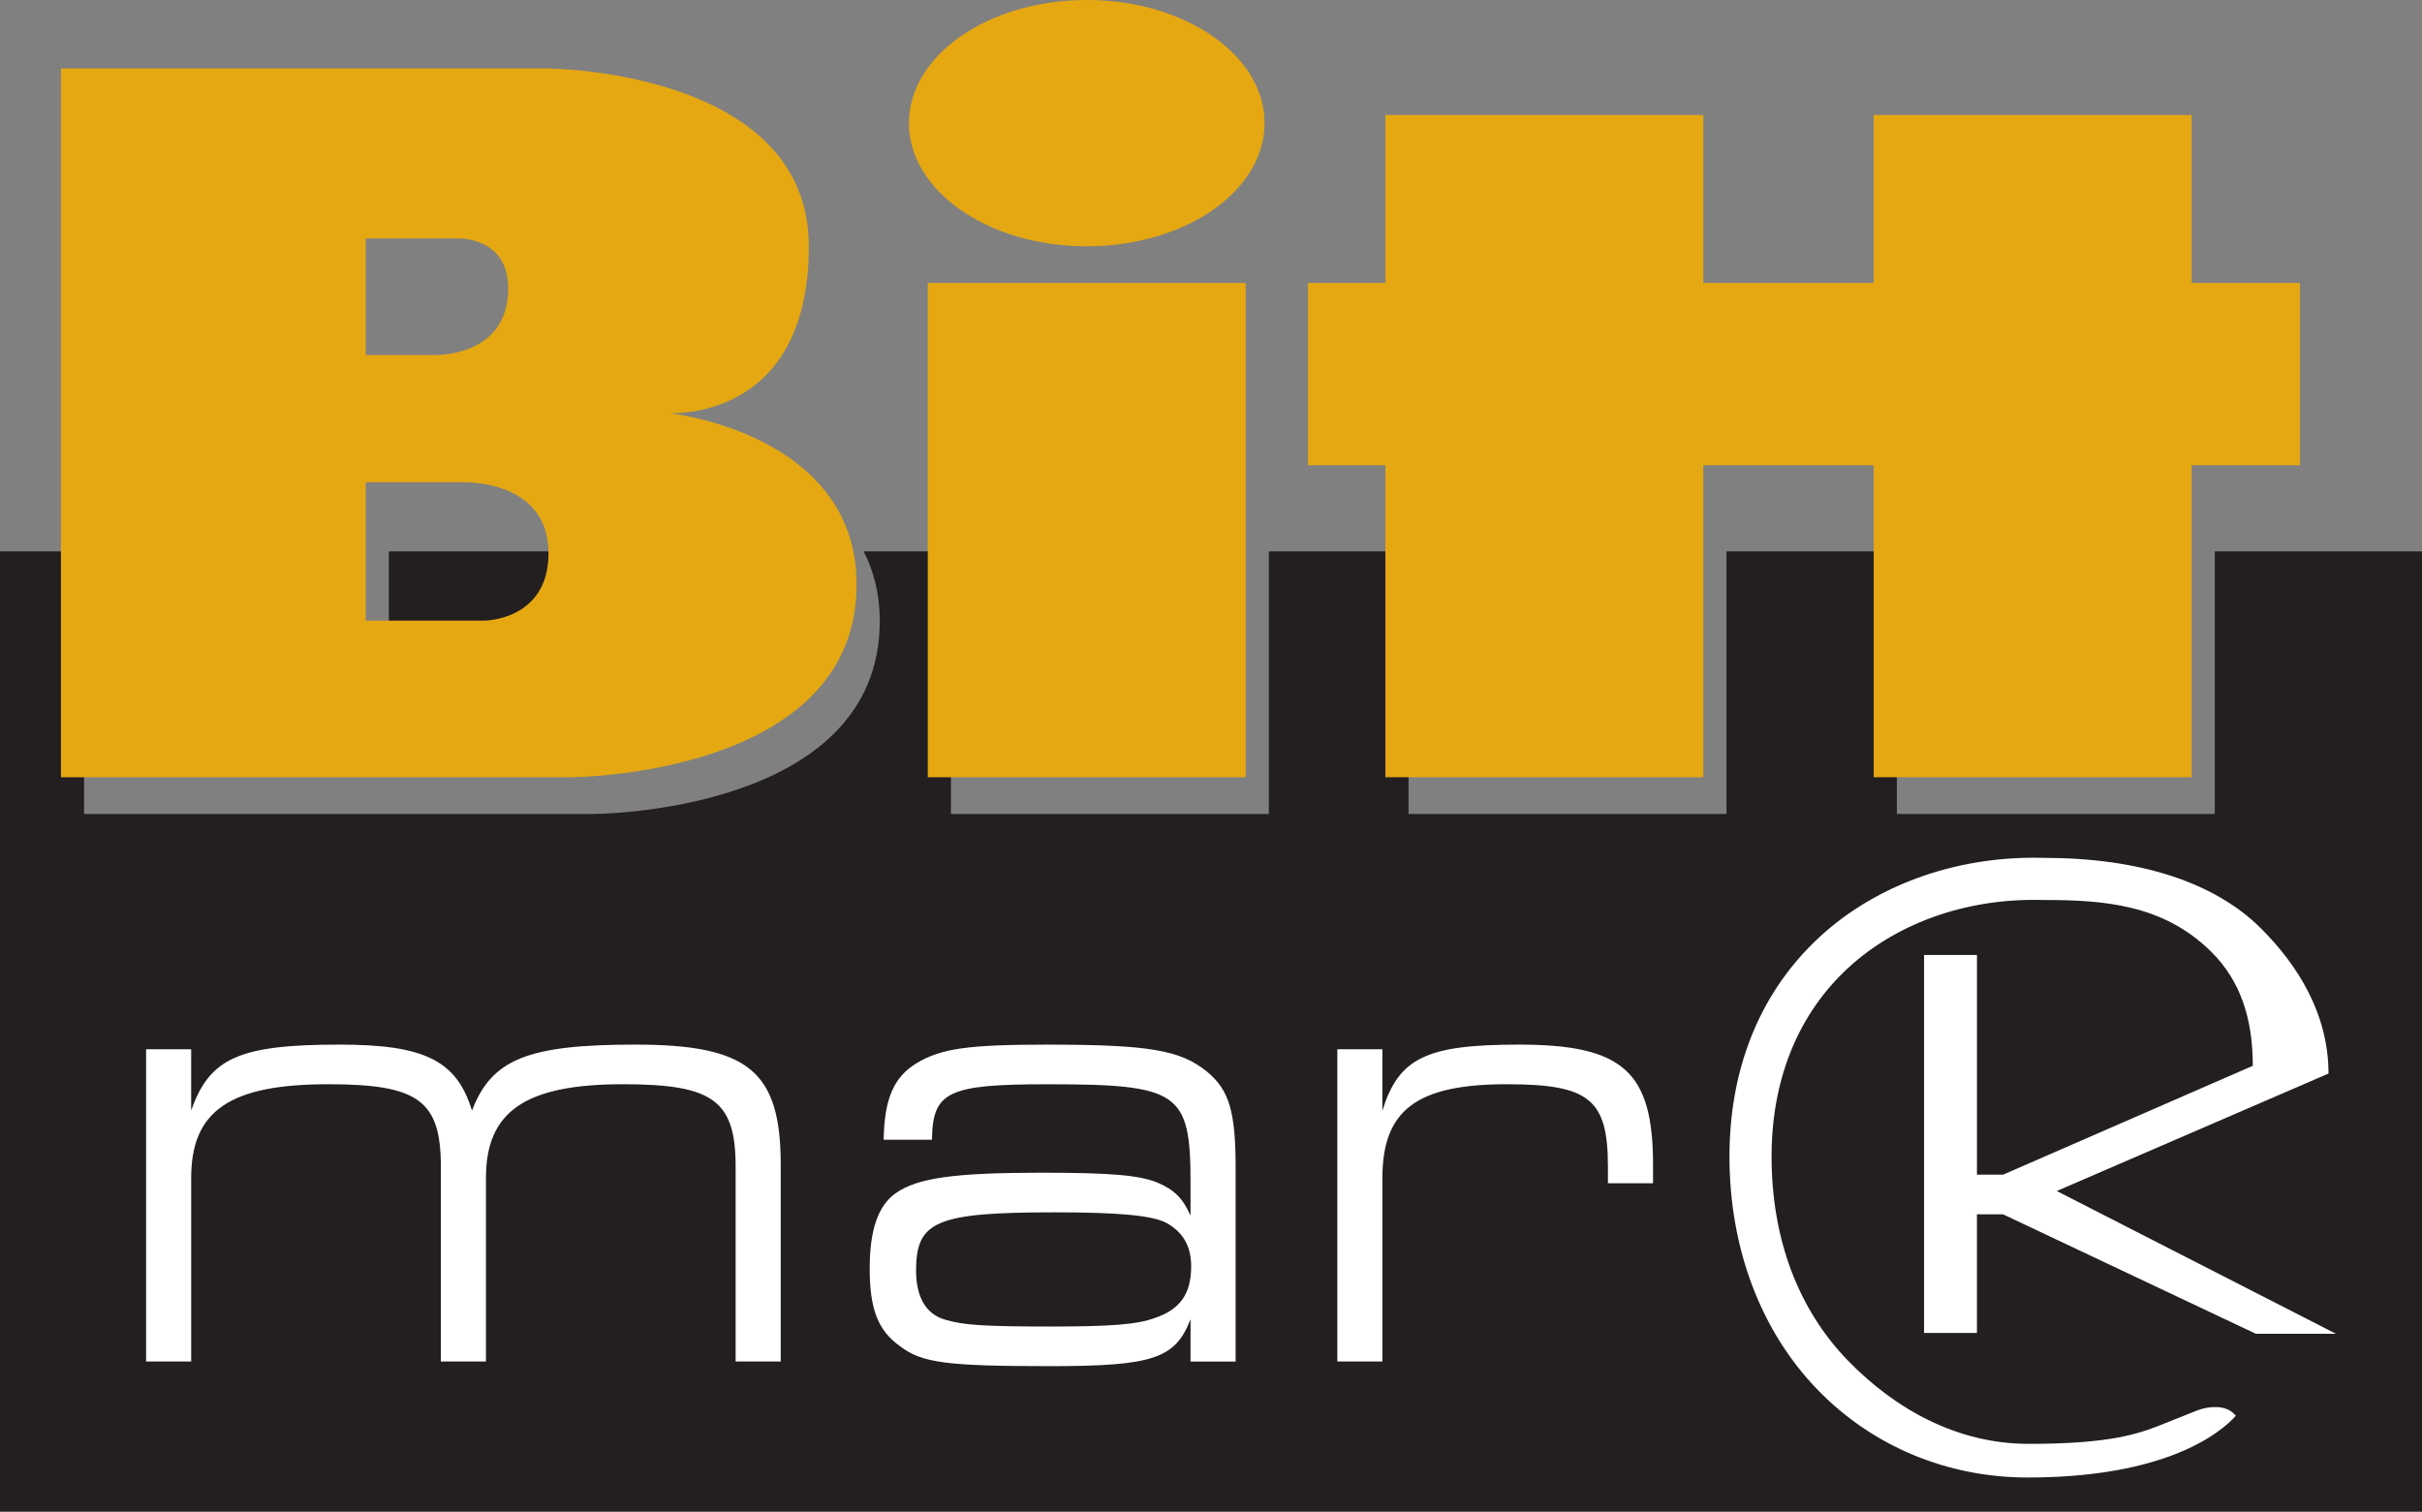 <svg xmlns="http://www.w3.org/2000/svg" version="1.1" xmlns:xlink="http://www.w3.org/1999/xlink" width="977.85" height="610.42"><rect width="100%" height="100%" fill="#808080" stroke="none"/><svg xmlns="http://www.w3.org/2000/svg" viewBox="0 0 977.85 610.42"><defs><style>.c{fill:#231f20;}.d{fill:#fff;}.e{fill:#e5a812;}</style></defs><g id="SvgjsG1007"><path class="c" d="M894.19,222.67v106.02h-128.36v-106.02h-68.79v106.02h-128.36v-106.02h-56.39v106.02h-128.36v-106.02h-35.23c4.03,7.83,6.49,17.11,6.49,28.13,0,77.89-115.78,77.89-115.78,77.89H33.95v-106.02H0v387.75h977.85V222.67h-83.67Z"></path><path class="c" d="M156.99,265.42h47.89s25.94,0,25.94-27.27c0-6.54-1.66-11.59-4.25-15.49h-69.58v42.76Z"></path></g><g id="SvgjsG1006"><path class="d" d="M58.97,423.7h18.21v24.79c7.44-21.33,19.49-26.66,60.02-26.66,34.11,0,47.2,6.4,53.35,26.66,7.95-20.79,22.57-26.66,65.92-26.66,45.66,0,58.74,10.66,58.74,48.52v79.44h-18.21v-78.64c0-26.66-8.98-33.32-45.4-33.32-39.5,0-55.4,10.93-55.4,37.85v74.11h-18.21v-78.64c0-26.66-8.98-33.32-45.4-33.32-39.76,0-55.4,10.66-55.4,37.85v74.11h-18.21v-126.1Z"></path><path class="d" d="M356.77,460.22c.26-16.53,4.1-25.33,13.34-30.92,9.75-5.87,20.78-7.46,52.33-7.46,41.3,0,54.12,2.13,64.89,10.93,8.98,7.46,11.54,16,11.54,39.19v77.84h-18.21v-17.06c-6.16,16-15.39,18.93-56.94,18.93s-51.56-1.33-60.28-8c-8.98-6.4-12.31-14.93-12.31-31.46,0-15.46,3.33-25.33,10.52-30.39,8.72-6.13,23.34-8.26,58.99-8.26,28.47,0,39.5,1.07,46.68,4,6.93,2.93,10.26,6.4,13.34,13.33v-13.33c0-36.52-4.62-39.72-57.71-39.72-40.27,0-46.43,2.93-46.68,22.39h-19.49ZM369.85,513.01c0,10.93,4.1,17.86,12.06,19.99,7.18,2.13,15.9,2.67,42.32,2.67,24.11,0,34.88-.8,42.07-3.47,10.26-3.47,14.62-9.86,14.62-20.79,0-8.26-3.33-13.86-10-17.59-5.64-2.93-18.47-4.26-44.89-4.26-47.97,0-56.17,3.46-56.17,23.46Z"></path><path class="d" d="M539.91,423.7h18.21v24.79c6.67-21.33,17.7-26.66,55.15-26.66,42.07,0,54.12,10.93,54.12,48.52v7.46h-18.21v-6.66c0-27.19-7.44-33.32-40.78-33.32-36.42,0-50.27,10.4-50.27,37.85v74.11h-18.21v-126.1Z"></path><path class="d" d="M776.82,385.62v152.64h21.34v-47.91h10.52l102.07,48.24h32.34l-112.69-57.64,109.7-47.44c0-24.24-12.58-43.96-27.28-58.62-18.68-18.63-48.96-28.47-87.59-28.47-.16,0-.33,0-.49,0-35.46-.93-69.08,11.43-92.21,33.94-22.43,21.82-34.28,51.78-34.28,86.62,0,37.14,12.67,70.64,35.67,94.31,22.14,22.79,52.26,35.35,84.81,35.35,62.5,0,81.8-22.63,83.99-24.98l-1.16-1.09c-3.44-3.24-9.97-2.74-14.39-1.04-4.57,1.75-10.42,4.2-16.16,6.44-10.4,4.07-23.12,7.08-52.03,7.08s-53.96-14.13-72.87-33.59c-20.19-20.78-30.86-49.3-30.86-82.47,0-30.15,10.07-55.9,29.13-74.44,19.89-19.35,49.04-29.96,80.02-29.12h.26c.19,0,.38,0,.57,0,23.87,0,48.21,1.65,67.66,21.04,11.38,11.35,16.65,26.35,16.65,45.91l-100.85,43.98h-10.52v-88.73h-21.34Z"></path><rect class="e" x="374.58" y="114.26" width="128.36" height="199.6"></rect><polygon class="e" points="928.56 114.26 884.84 114.26 884.84 46.43 756.48 46.43 756.48 114.26 687.69 114.26 687.69 46.43 559.33 46.43 559.33 114.26 528.08 114.26 528.08 187.88 559.33 187.88 559.33 313.86 687.69 313.86 687.69 187.88 756.48 187.88 756.48 313.86 884.84 313.86 884.84 187.88 928.56 187.88 928.56 114.26"></polygon><ellipse class="e" cx="438.76" cy="49.73" rx="71.79" ry="49.73"></ellipse><path class="e" d="M270.02,166.81s56.53,3.94,56.53-67.34S221.06,27.64,221.06,27.64H24.61v286.23h205.45s115.78,0,115.78-77.89c0-61.19-75.82-69.17-75.82-69.17ZM147.65,96.31h38.35s19.2,0,19.2,20.07c0,28.1-29.8,26.98-29.8,26.98h-27.75v-47.05ZM195.53,250.61h-47.89v-55.87h38.88s34.94-1.47,34.94,28.6c0,27.27-25.94,27.27-25.94,27.27Z"></path></g></svg><style>@media (prefers-color-scheme: light) { :root { filter: none; } }
@media (prefers-color-scheme: dark) { :root { filter: none; } }
</style></svg>